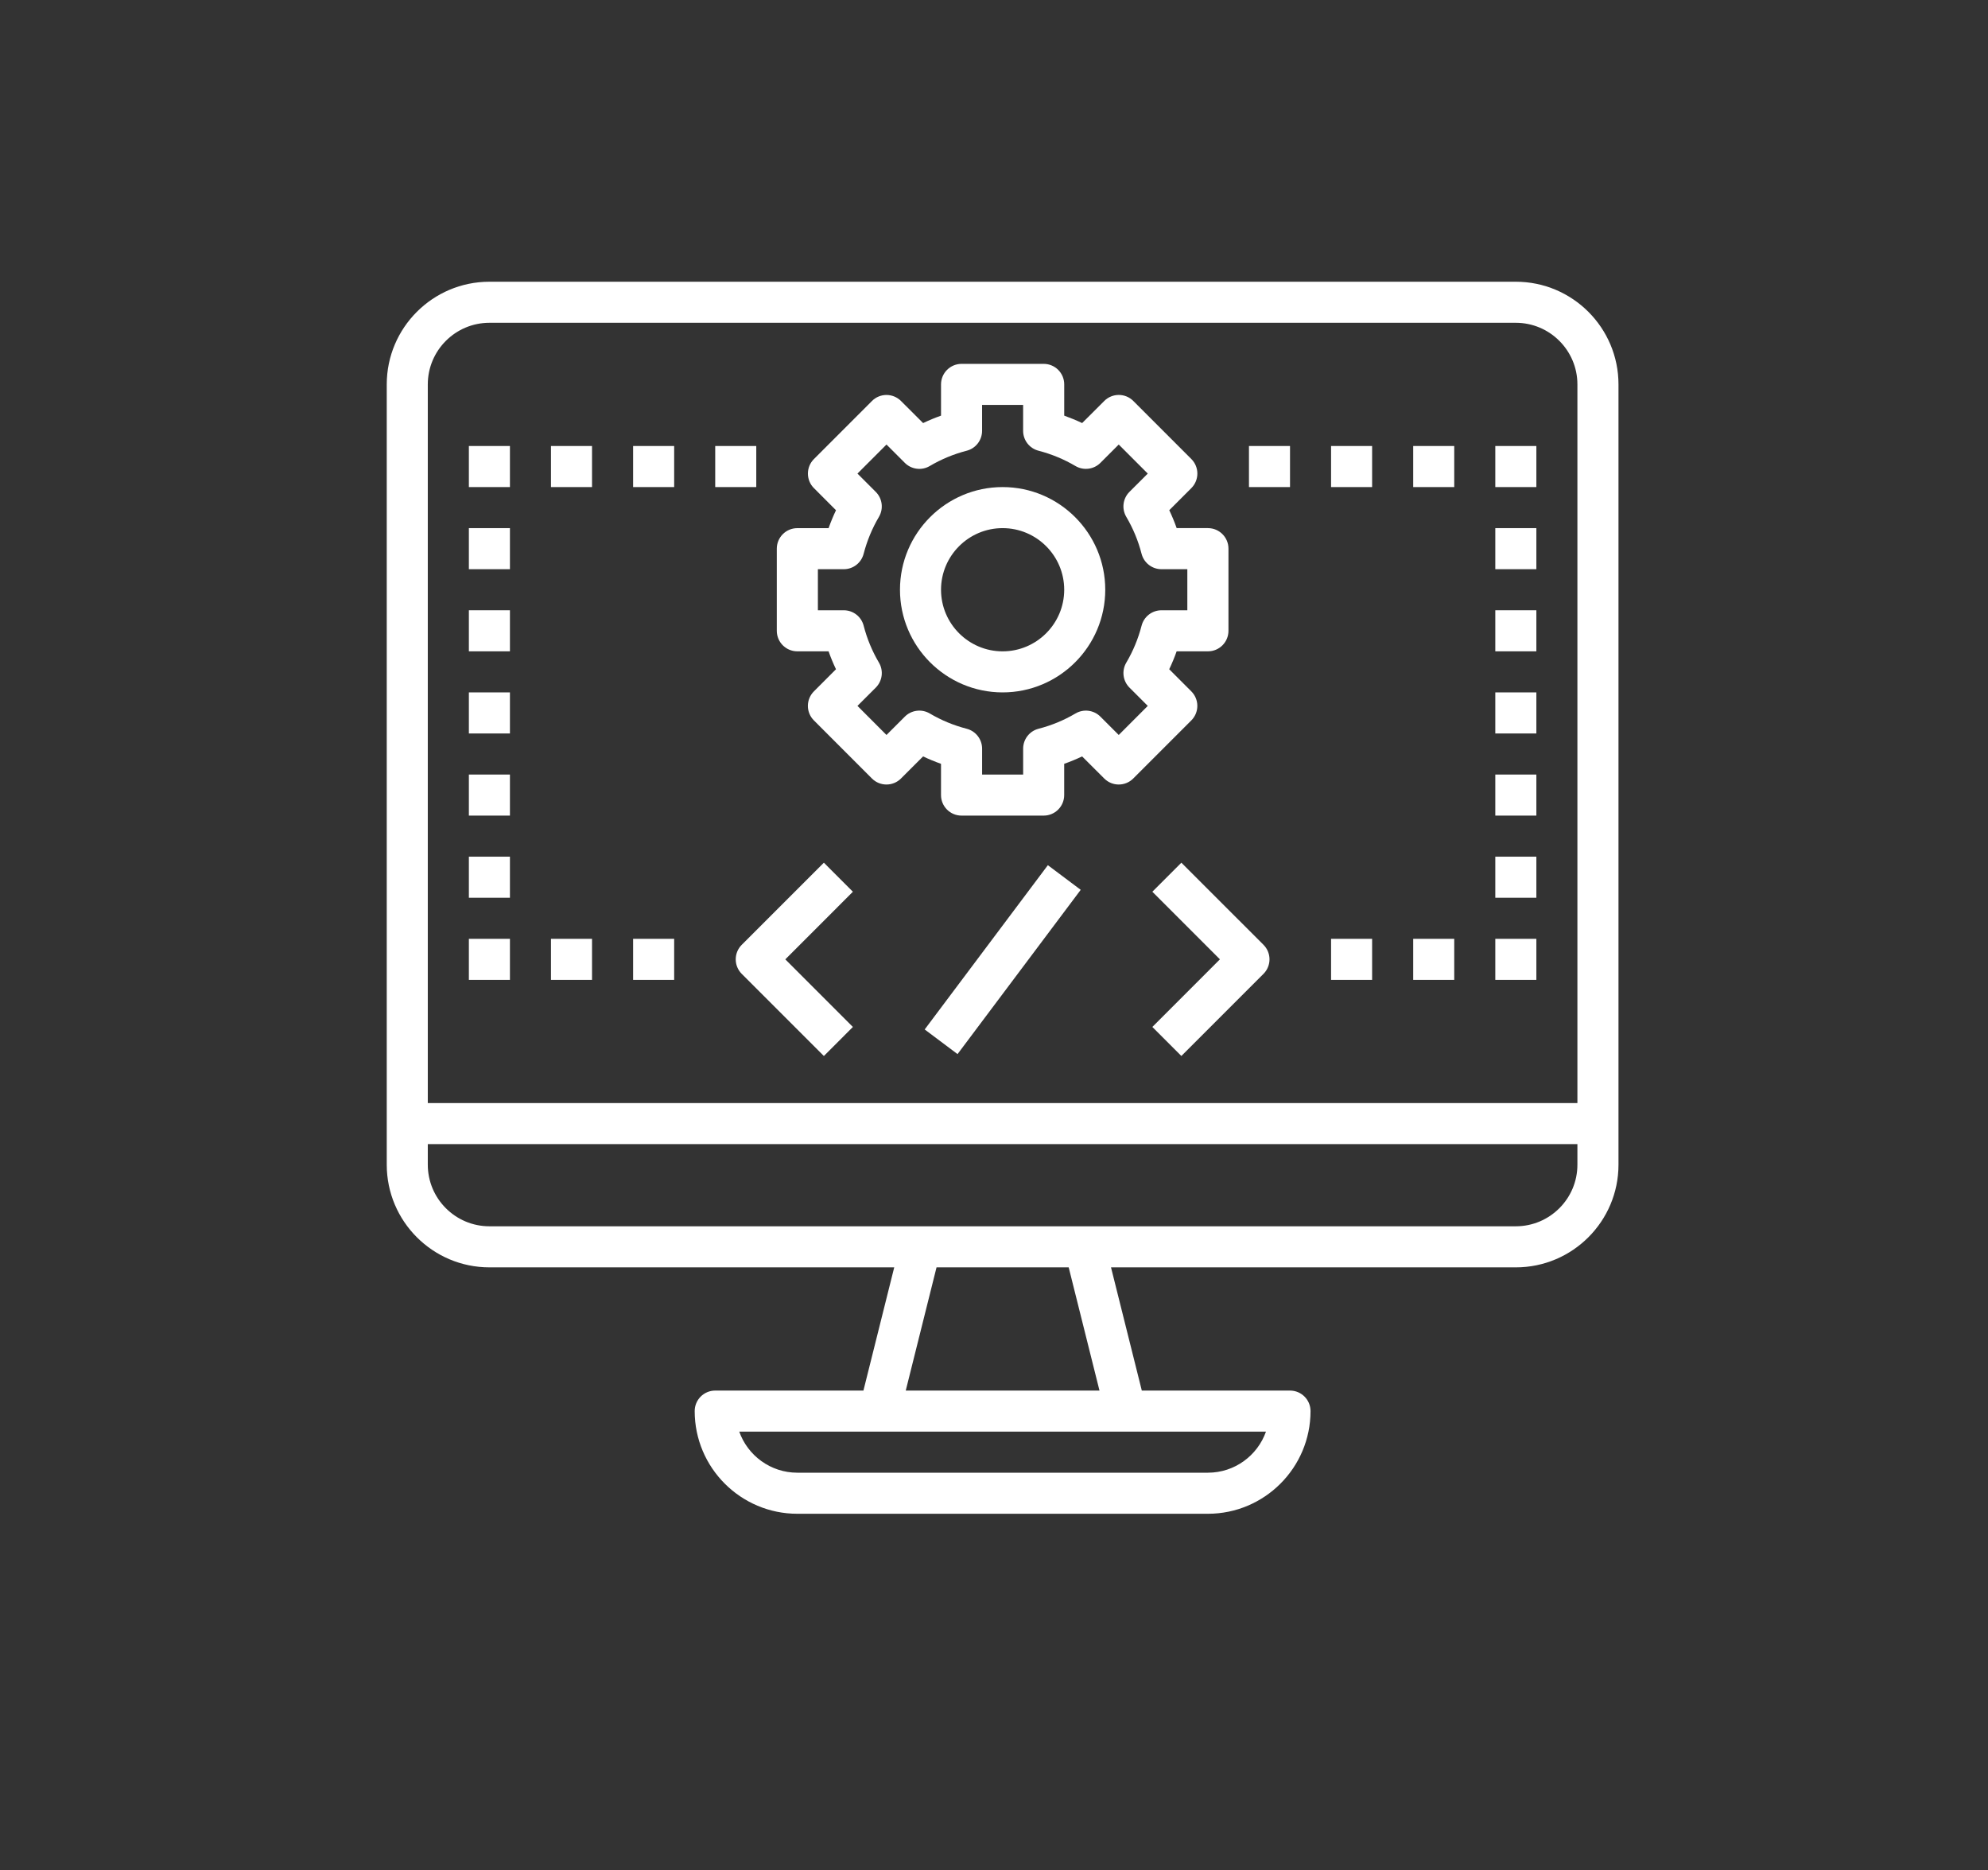 <?xml version="1.0" encoding="utf-8"?>
<!-- Generator: Adobe Illustrator 16.0.2, SVG Export Plug-In . SVG Version: 6.00 Build 0)  -->
<!DOCTYPE svg PUBLIC "-//W3C//DTD SVG 1.1//EN" "http://www.w3.org/Graphics/SVG/1.1/DTD/svg11.dtd">
<svg version="1.1" id="Слой_1" xmlns="http://www.w3.org/2000/svg" xmlns:xlink="http://www.w3.org/1999/xlink" x="0px" y="0px"
	 width="134.5px" height="126.5px" viewBox="0 0 134.5 126.5" enable-background="new 0 0 134.5 126.5" xml:space="preserve">
<rect x="0" y="0" width="134.5" height="126.5" fill="#333333" stroke="none"/>
<g display="none">
	<g display="inline">
		<circle cx="960" cy="432" r="243"/>
		<path d="M1027.5,594h-135c-14.917,0-27-12.082-27-27V297c0-14.917,12.083-27,27-27h135c14.917,0,27,12.083,27,27v270
			C1054.5,581.918,1042.417,594,1027.5,594z"/>
		<rect x="865.5" y="324" width="189" height="162"/>
		<path d="M1027.5,607.5h-135c-22.329,0-40.5-18.171-40.5-40.5V297c0-22.329,18.171-40.5,40.5-40.5h135
			c22.329,0,40.5,18.171,40.5,40.5v270C1068,589.329,1049.829,607.5,1027.5,607.5z M892.5,283.5c-7.452,0-13.5,6.062-13.5,13.5v270
			c0,7.438,6.048,13.5,13.5,13.5h135c7.452,0,13.5-6.062,13.5-13.5V297c0-7.438-6.048-13.5-13.5-13.5H892.5z"/>
		<path d="M723.871,532.318c-4.077-9.571-7.601-19.534-10.489-29.605l25.947-7.452c2.578,9.005,5.751,17.915,9.383,26.474
			L723.871,532.318z"/>
		<path fill="none" stroke="#000000" stroke-width="2" stroke-miterlimit="10" d="M736.278,527.026"/>
		<path d="M960,688.5c-91.396,0-176.58-49.221-222.318-128.466l23.382-13.5C801.996,617.449,878.217,661.5,960,661.5
			c126.549,0,229.5-102.951,229.5-229.5S1086.549,202.5,960,202.5S730.5,305.451,730.5,432c0,12.812,1.066,25.65,3.159,38.178
			l-26.636,4.469c-2.335-13.999-3.523-28.35-3.523-42.646c0-141.439,115.061-256.5,256.5-256.5s256.5,115.061,256.5,256.5
			S1101.439,688.5,960,688.5z"/>
		<rect x="865.5" y="472.5" width="189" height="27"/>
		<rect x="1014" y="310.5" width="40.5" height="27"/>
		<rect x="960" y="310.5" width="27" height="27"/>
		<rect x="865.5" y="310.5" width="67.5" height="27"/>
		<rect x="933" y="526.5" width="54" height="27"/>
		<g>
			<circle cx="1297.5" cy="94.5" r="54"/>
			<path d="M1297.5,162c-37.22,0-67.5-30.28-67.5-67.5s30.28-67.5,67.5-67.5s67.5,30.28,67.5,67.5S1334.72,162,1297.5,162z
				 M1297.5,54c-22.329,0-40.5,18.171-40.5,40.5s18.171,40.5,40.5,40.5s40.5-18.171,40.5-40.5S1319.829,54,1297.5,54z"/>
		</g>
		<g>
			<circle cx="636" cy="783" r="40.5"/>
			<path d="M636,837c-29.781,0-54-24.219-54-54s24.219-54,54-54s54,24.219,54,54S665.781,837,636,837z M636,756
				c-14.891,0-27,12.109-27,27s12.109,27,27,27s27-12.109,27-27S650.891,756,636,756z"/>
		</g>
		<g>
			<circle cx="1230" cy="715.5" r="40.5"/>
			<path d="M1230,769.5c-29.781,0-54-24.219-54-54s24.219-54,54-54s54,24.219,54,54S1259.781,769.5,1230,769.5z M1230,688.5
				c-14.891,0-27,12.109-27,27s12.109,27,27,27s27-12.109,27-27S1244.891,688.5,1230,688.5z"/>
		</g>
		<g>
			<circle cx="636" cy="148.5" r="27"/>
			<path d="M636,189c-22.329,0-40.5-18.171-40.5-40.5S613.671,108,636,108s40.5,18.171,40.5,40.5S658.329,189,636,189z M636,135
				c-7.452,0-13.5,6.062-13.5,13.5S628.548,162,636,162s13.5-6.062,13.5-13.5S643.452,135,636,135z"/>
		</g>
		<g>
			<circle cx="987" cy="81" r="27"/>
			<path d="M987,121.5c-22.329,0-40.5-18.171-40.5-40.5s18.171-40.5,40.5-40.5s40.5,18.171,40.5,40.5S1009.329,121.5,987,121.5z
				 M987,67.5c-7.452,0-13.5,6.062-13.5,13.5s6.048,13.5,13.5,13.5s13.5-6.062,13.5-13.5S994.452,67.5,987,67.5z"/>
		</g>
		<g>
			<circle cx="1297.648" cy="472.352" r="27"/>
			<path d="M1297.648,512.852c-22.329,0-40.5-18.171-40.5-40.5s18.171-40.5,40.5-40.5s40.5,18.171,40.5,40.5
				S1319.978,512.852,1297.648,512.852z M1297.648,458.852c-7.452,0-13.5,6.062-13.5,13.5s6.048,13.5,13.5,13.5
				s13.5-6.062,13.5-13.5S1305.101,458.852,1297.648,458.852z"/>
		</g>
		<g>
			<circle cx="884.076" cy="783" r="27"/>
			<path d="M884.076,823.5c-22.329,0-40.5-18.171-40.5-40.5s18.171-40.5,40.5-40.5s40.5,18.171,40.5,40.5
				S906.405,823.5,884.076,823.5z M884.076,769.5c-7.452,0-13.5,6.062-13.5,13.5s6.048,13.5,13.5,13.5s13.5-6.062,13.5-13.5
				S891.528,769.5,884.076,769.5z"/>
		</g>
		<g>
			<circle cx="622.5" cy="459" r="27"/>
			<path d="M622.5,499.5c-22.329,0-40.5-18.171-40.5-40.5s18.171-40.5,40.5-40.5S663,436.671,663,459S644.829,499.5,622.5,499.5z
				 M622.5,445.5c-7.452,0-13.5,6.062-13.5,13.5s6.048,13.5,13.5,13.5S636,466.438,636,459S629.952,445.5,622.5,445.5z"/>
		</g>
		
			<rect x="1181.363" y="109.416" transform="matrix(-0.707 -0.707 0.707 -0.707 1900.361 1181.431)" width="27" height="175.444"/>
		
			<rect x="640.631" y="215.997" transform="matrix(-0.707 -0.707 0.707 -0.707 1061.718 898.771)" width="152.737" height="27"/>
		
			<rect x="717.019" y="581.415" transform="matrix(-0.74 -0.673 0.673 -0.74 812.578 1677.618)" width="27.013" height="200.69"/>
		
			<rect x="1105.223" y="634.488" transform="matrix(-0.707 -0.707 0.707 -0.707 1526.308 1928.192)" width="114.546" height="26.999"/>
	</g>
</g>
<g display="none">
	<g display="inline">
		
			<rect x="1181.363" y="109.416" transform="matrix(-0.707 -0.707 0.707 -0.707 1900.361 1181.431)" width="27" height="175.444"/>
		
			<rect x="640.631" y="215.997" transform="matrix(-0.707 -0.707 0.707 -0.707 1061.718 898.771)" width="152.737" height="27"/>
		
			<rect x="717.019" y="581.415" transform="matrix(-0.74 -0.673 0.673 -0.74 812.578 1677.618)" width="27.013" height="200.69"/>
		
			<rect x="1105.223" y="634.488" transform="matrix(-0.707 -0.707 0.707 -0.707 1526.308 1928.192)" width="114.546" height="26.999"/>
		<circle cx="960" cy="432" r="256.5"/>
		<path fill="none" stroke="#000000" stroke-width="2" stroke-miterlimit="10" d="M736.278,527.026"/>
		<path d="M1027.5,256.5h-135c-22.329,0-40.5,18.171-40.5,40.5v270c0,22.329,18.171,40.5,40.5,40.5h135
			c22.329,0,40.5-18.171,40.5-40.5V297C1068,274.671,1049.829,256.5,1027.5,256.5z"/>
		<path d="M1297.5,162c-37.22,0-67.5-30.28-67.5-67.5s30.28-67.5,67.5-67.5s67.5,30.28,67.5,67.5S1334.72,162,1297.5,162z
			 M1297.5,54c-22.329,0-40.5,18.171-40.5,40.5s18.171,40.5,40.5,40.5s40.5-18.171,40.5-40.5S1319.829,54,1297.5,54z"/>
		<path d="M636,837c-29.781,0-54-24.219-54-54s24.219-54,54-54s54,24.219,54,54S665.781,837,636,837z M636,756
			c-14.891,0-27,12.109-27,27s12.109,27,27,27s27-12.109,27-27S650.891,756,636,756z"/>
		<path d="M1230,769.5c-29.781,0-54-24.219-54-54s24.219-54,54-54s54,24.219,54,54S1259.781,769.5,1230,769.5z M1230,688.5
			c-14.891,0-27,12.109-27,27s12.109,27,27,27s27-12.109,27-27S1244.891,688.5,1230,688.5z"/>
		<path d="M636,189c-22.329,0-40.5-18.171-40.5-40.5S613.671,108,636,108s40.5,18.171,40.5,40.5S658.329,189,636,189z M636,135
			c-7.452,0-13.5,6.062-13.5,13.5S628.548,162,636,162s13.5-6.062,13.5-13.5S643.452,135,636,135z"/>
		<path d="M987,121.5c-22.329,0-40.5-18.171-40.5-40.5s18.171-40.5,40.5-40.5s40.5,18.171,40.5,40.5S1009.329,121.5,987,121.5z
			 M987,67.5c-7.452,0-13.5,6.062-13.5,13.5s6.048,13.5,13.5,13.5s13.5-6.062,13.5-13.5S994.452,67.5,987,67.5z"/>
		<path d="M1297.648,512.852c-22.329,0-40.5-18.171-40.5-40.5s18.171-40.5,40.5-40.5s40.5,18.171,40.5,40.5
			S1319.978,512.852,1297.648,512.852z M1297.648,458.852c-7.452,0-13.5,6.062-13.5,13.5s6.048,13.5,13.5,13.5s13.5-6.062,13.5-13.5
			S1305.087,458.852,1297.648,458.852z"/>
		<path d="M884.076,823.5c-22.329,0-40.5-18.171-40.5-40.5s18.171-40.5,40.5-40.5s40.5,18.171,40.5,40.5
			S906.405,823.5,884.076,823.5z M884.076,769.5c-7.452,0-13.5,6.062-13.5,13.5s6.048,13.5,13.5,13.5s13.5-6.062,13.5-13.5
			S891.528,769.5,884.076,769.5z"/>
		<path d="M622.5,499.5c-22.329,0-40.5-18.171-40.5-40.5s18.171-40.5,40.5-40.5S663,436.671,663,459S644.829,499.5,622.5,499.5z
			 M622.5,445.5c-7.452,0-13.5,6.062-13.5,13.5s6.048,13.5,13.5,13.5S636,466.438,636,459S629.952,445.5,622.5,445.5z"/>
		<rect x="865.5" y="297" width="189" height="175.5"/>
		<path d="M960,580.5c-22.329,0-40.5-18.171-40.5-40.5s18.171-40.5,40.5-40.5s40.5,18.171,40.5,40.5S982.329,580.5,960,580.5z
			 M960,526.5c-7.452,0-13.5,6.062-13.5,13.5s6.048,13.5,13.5,13.5s13.5-6.062,13.5-13.5S967.452,526.5,960,526.5z"/>
	</g>
</g>
<g display="none">
	<g display="inline">
		<path fill="none" stroke="#000000" stroke-width="2" stroke-miterlimit="10" d="M736.278,527.026
			c-3.861-9.072-7.183-18.44-9.937-28.039"/>
		<path fill="none" stroke="#000000" stroke-width="2" stroke-miterlimit="10" d="M736.278,527.026"/>
		<path fill="none" stroke="#000000" stroke-width="2" stroke-miterlimit="10" d="M720.348,472.405
			C718.147,459.27,717,445.77,717,432c0-134.203,108.797-243,243-243c134.204,0,243,108.797,243,243s-108.796,243-243,243
			c-90.031,0-168.629-48.965-210.613-121.716"/>
		<g>
			<path fill="none" stroke="#000000" stroke-width="2" stroke-miterlimit="10" d="M1027.5,594h-135c-14.917,0-27-12.082-27-27V297
				c0-14.917,12.083-27,27-27h135c14.917,0,27,12.083,27,27v270C1054.5,581.918,1042.417,594,1027.5,594z"/>
			<line fill="none" stroke="#000000" stroke-width="2" stroke-miterlimit="10" x1="865.5" y1="486" x2="1054.5" y2="486"/>
			<line fill="none" stroke="#000000" stroke-width="2" stroke-miterlimit="10" x1="1014" y1="324" x2="1054.5" y2="324"/>
			<line fill="none" stroke="#000000" stroke-width="2" stroke-miterlimit="10" x1="960" y1="324" x2="987" y2="324"/>
			<line fill="none" stroke="#000000" stroke-width="2" stroke-miterlimit="10" x1="865.5" y1="324" x2="933" y2="324"/>
			<line fill="none" stroke="#000000" stroke-width="2" stroke-miterlimit="10" x1="933" y1="540" x2="987" y2="540"/>
		</g>
		<circle fill="none" stroke="#000000" stroke-width="2" stroke-miterlimit="10" cx="1297.5" cy="94.5" r="54"/>
		<circle fill="none" stroke="#000000" stroke-width="2" stroke-miterlimit="10" cx="636" cy="783" r="40.5"/>
		<circle fill="none" stroke="#000000" stroke-width="2" stroke-miterlimit="10" cx="1230" cy="715.5" r="40.5"/>
		<circle fill="none" stroke="#000000" stroke-width="2" stroke-miterlimit="10" cx="636" cy="148.5" r="27"/>
		<circle fill="none" stroke="#000000" stroke-width="2" stroke-miterlimit="10" cx="987" cy="81" r="27"/>
		<circle fill="none" stroke="#000000" stroke-width="2" stroke-miterlimit="10" cx="1297.648" cy="472.352" r="27"/>
		<circle fill="none" stroke="#000000" stroke-width="2" stroke-miterlimit="10" cx="884.076" cy="783" r="27"/>
		<circle fill="none" stroke="#000000" stroke-width="2" stroke-miterlimit="10" cx="622.5" cy="459" r="27"/>
		
			<line fill="none" stroke="#000000" stroke-width="2" stroke-miterlimit="10" x1="1132.841" y1="259.16" x2="1256.892" y2="135.108"/>
		<line fill="none" stroke="#000000" stroke-width="2" stroke-miterlimit="10" x1="771" y1="283.5" x2="663" y2="175.5"/>
		<line fill="none" stroke="#000000" stroke-width="2" stroke-miterlimit="10" x1="663" y1="756" x2="798" y2="607.5"/>
		<line fill="none" stroke="#000000" stroke-width="2" stroke-miterlimit="10" x1="1122" y1="607.5" x2="1203" y2="688.5"/>
	</g>
</g>
<g>
	<path fill="#FFFFFF" d="M102.555,19.056H33.111c-3.83,0-6.945,3.115-6.945,6.944v52.778c0,3.829,3.115,6.944,6.945,6.944H60.5
		l-2.084,8.334H48.389c-0.769,0-1.389,0.622-1.389,1.389c0,3.829,3.115,6.944,6.944,6.944h27.778c3.828,0,6.943-3.116,6.943-6.944
		c0-0.767-0.62-1.389-1.389-1.389H77.25l-2.084-8.334h27.389c3.83,0,6.945-3.115,6.945-6.944V26
		C109.5,22.171,106.385,19.056,102.555,19.056z M33.111,21.833h69.443c2.298,0,4.167,1.87,4.167,4.167v48.611H28.943V26
		C28.943,23.703,30.813,21.833,33.111,21.833z M81.723,99.611H53.944c-1.812,0-3.356-1.161-3.929-2.777H59.5h16.666h9.484
		C85.078,98.45,83.533,99.611,81.723,99.611z M74.387,94.056H61.279l2.083-8.334h8.941L74.387,94.056z M102.555,82.944H73.389
		H62.277H33.111c-2.298,0-4.168-1.869-4.168-4.167v-1.39h77.778v1.39C106.722,81.075,104.853,82.944,102.555,82.944z"/>
	<path fill="#FFFFFF" d="M55.74,58.351l-5.557,5.555c-0.542,0.543-0.542,1.421,0,1.965l5.557,5.555l1.963-1.964l-4.572-4.573
		l4.572-4.573L55.74,58.351z"/>
	
		<rect x="60.891" y="63.501" transform="matrix(-0.6 0.8 -0.8 -0.6 160.452 49.574)" fill="#FFFFFF" width="13.889" height="2.778"/>
	<path fill="#FFFFFF" d="M79.926,58.351l-1.963,1.964l4.572,4.573l-4.572,4.573l1.963,1.964l5.557-5.555
		c0.542-0.543,0.542-1.421,0-1.965L79.926,58.351z"/>
	<path fill="#FFFFFF" d="M53.944,44.055h2.114c0.145,0.413,0.314,0.819,0.501,1.212l-1.494,1.496
		c-0.261,0.261-0.407,0.615-0.407,0.982c0,0.369,0.146,0.722,0.407,0.982l3.927,3.929c0.543,0.543,1.422,0.543,1.965,0l1.496-1.494
		c0.394,0.188,0.798,0.355,1.212,0.501v2.114c0,0.767,0.62,1.389,1.389,1.389h5.556c0.768,0,1.389-0.622,1.389-1.389v-2.114
		c0.414-0.146,0.818-0.313,1.213-0.501l1.496,1.494c0.543,0.543,1.42,0.543,1.963,0l3.929-3.929
		c0.261-0.262,0.407-0.614,0.407-0.982c0-0.367-0.146-0.722-0.407-0.982l-1.495-1.496c0.188-0.394,0.355-0.799,0.502-1.212h2.117
		c0.768,0,1.389-0.622,1.389-1.389v-5.556c0-0.767-0.621-1.389-1.389-1.389h-2.115c-0.145-0.412-0.314-0.818-0.501-1.212
		l1.495-1.496c0.26-0.262,0.406-0.614,0.406-0.982c0-0.368-0.146-0.722-0.406-0.982l-3.928-3.929c-0.543-0.543-1.422-0.543-1.965,0
		l-1.496,1.495c-0.396-0.187-0.8-0.354-1.213-0.502V26c0-0.767-0.621-1.389-1.39-1.389h-5.555c-0.769,0-1.39,0.622-1.39,1.389v2.114
		c-0.414,0.146-0.817,0.314-1.212,0.502l-1.496-1.494c-0.544-0.543-1.421-0.543-1.964,0l-3.928,3.929
		c-0.262,0.262-0.406,0.614-0.406,0.983c0,0.368,0.145,0.722,0.406,0.981l1.494,1.496c-0.188,0.394-0.355,0.8-0.501,1.212h-2.115
		c-0.769,0-1.389,0.623-1.389,1.39v5.555C52.556,43.433,53.176,44.055,53.944,44.055z M55.334,38.5h1.752
		c0.633,0,1.186-0.427,1.344-1.042c0.229-0.881,0.577-1.722,1.037-2.5c0.32-0.546,0.232-1.24-0.215-1.687l-1.239-1.239l1.964-1.965
		l1.24,1.24c0.447,0.448,1.145,0.537,1.688,0.213c0.776-0.458,1.616-0.806,2.498-1.034c0.611-0.156,1.041-0.71,1.041-1.344v-1.753
		h2.777v1.753c0,0.634,0.429,1.186,1.042,1.344c0.882,0.229,1.722,0.576,2.498,1.034c0.543,0.321,1.242,0.236,1.689-0.213l1.24-1.24
		l1.964,1.965l-1.241,1.239c-0.446,0.447-0.535,1.141-0.213,1.687c0.459,0.778,0.809,1.619,1.035,2.5
		c0.159,0.613,0.712,1.042,1.346,1.042h1.75v2.778H78.58c-0.633,0-1.186,0.428-1.345,1.042c-0.228,0.88-0.576,1.723-1.035,2.5
		c-0.321,0.545-0.233,1.24,0.214,1.687l1.239,1.239l-1.964,1.966l-1.24-1.239c-0.446-0.449-1.143-0.537-1.688-0.214
		c-0.776,0.458-1.616,0.806-2.499,1.033c-0.611,0.157-1.04,0.711-1.04,1.345v1.753h-2.777v-1.753c0-0.633-0.43-1.186-1.042-1.345
		c-0.882-0.228-1.722-0.575-2.498-1.033c-0.545-0.323-1.242-0.236-1.689,0.214l-1.24,1.239l-1.964-1.966l1.241-1.239
		c0.446-0.447,0.535-1.141,0.213-1.687c-0.459-0.778-0.809-1.62-1.035-2.5c-0.159-0.614-0.711-1.042-1.344-1.042h-1.752V38.5z"/>
	<path fill="#FFFFFF" d="M67.833,46.833c3.829,0,6.944-3.115,6.944-6.944c0-3.83-3.115-6.944-6.944-6.944s-6.944,3.114-6.944,6.944
		C60.889,43.718,64.004,46.833,67.833,46.833z M67.833,35.722c2.297,0,4.167,1.869,4.167,4.167s-1.87,4.167-4.167,4.167
		s-4.167-1.869-4.167-4.167S65.536,35.722,67.833,35.722z"/>
	<rect x="48.389" y="30.167" fill="#FFFFFF" width="2.777" height="2.778"/>
	<rect x="42.834" y="30.167" fill="#FFFFFF" width="2.777" height="2.778"/>
	<rect x="37.277" y="30.167" fill="#FFFFFF" width="2.777" height="2.778"/>
	<rect x="31.722" y="30.167" fill="#FFFFFF" width="2.778" height="2.778"/>
	<rect x="31.722" y="35.722" fill="#FFFFFF" width="2.778" height="2.777"/>
	<rect x="31.722" y="41.277" fill="#FFFFFF" width="2.778" height="2.778"/>
	<rect x="31.722" y="46.833" fill="#FFFFFF" width="2.778" height="2.778"/>
	<rect x="31.722" y="52.389" fill="#FFFFFF" width="2.778" height="2.777"/>
	<rect x="31.722" y="57.944" fill="#FFFFFF" width="2.778" height="2.778"/>
	<rect x="31.722" y="63.5" fill="#FFFFFF" width="2.778" height="2.777"/>
	<rect x="37.277" y="63.5" fill="#FFFFFF" width="2.777" height="2.777"/>
	<rect x="42.834" y="63.5" fill="#FFFFFF" width="2.777" height="2.777"/>
	<rect x="90.055" y="63.5" fill="#FFFFFF" width="2.777" height="2.777"/>
	<rect x="95.611" y="63.5" fill="#FFFFFF" width="2.777" height="2.777"/>
	<rect x="101.166" y="63.5" fill="#FFFFFF" width="2.778" height="2.777"/>
	<rect x="101.166" y="57.944" fill="#FFFFFF" width="2.778" height="2.778"/>
	<rect x="101.166" y="52.389" fill="#FFFFFF" width="2.778" height="2.777"/>
	<rect x="101.166" y="46.833" fill="#FFFFFF" width="2.778" height="2.778"/>
	<rect x="101.166" y="41.277" fill="#FFFFFF" width="2.778" height="2.778"/>
	<rect x="101.166" y="35.722" fill="#FFFFFF" width="2.778" height="2.777"/>
	<rect x="101.166" y="30.167" fill="#FFFFFF" width="2.778" height="2.778"/>
	<rect x="95.611" y="30.167" fill="#FFFFFF" width="2.777" height="2.778"/>
	<rect x="90.055" y="30.167" fill="#FFFFFF" width="2.777" height="2.778"/>
	<rect x="84.5" y="30.167" fill="#FFFFFF" width="2.777" height="2.778"/>
</g>
</svg>
